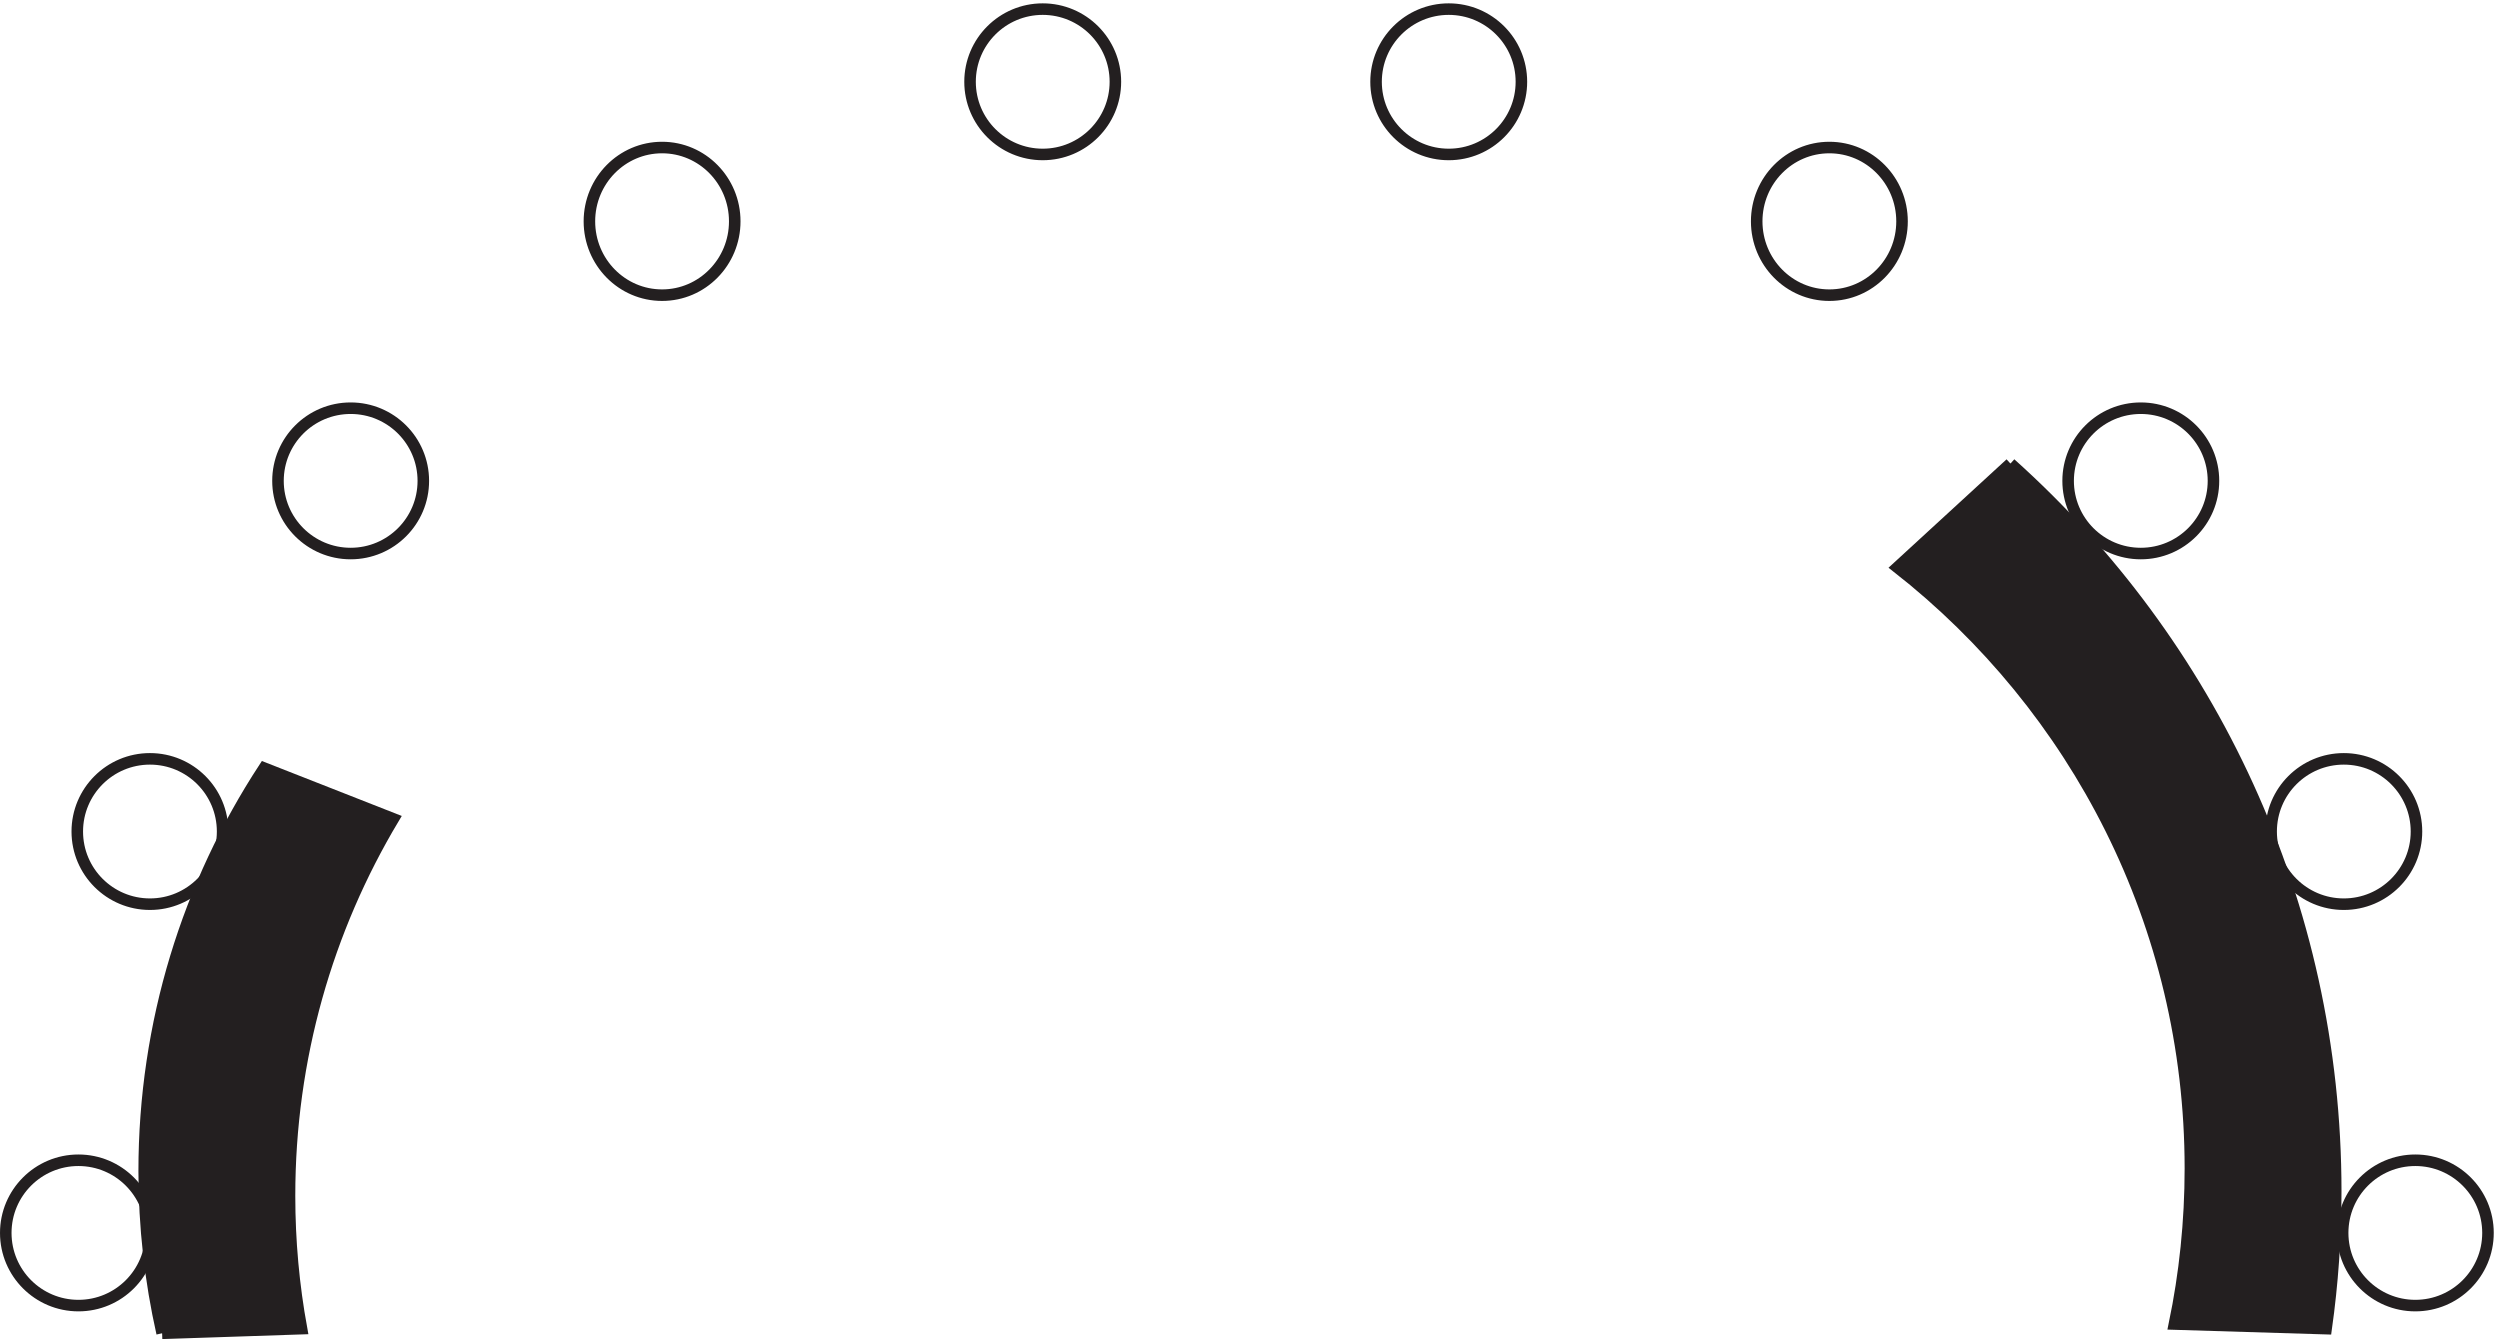 <svg xmlns="http://www.w3.org/2000/svg" xml:space="preserve" width="216.2" height="115.799"><path d="M988.832 817.414c0-26.094-21.152-47.25-47.25-47.25-26.094 0-47.25 21.156-47.25 47.25 0 26.098 21.156 47.25 47.25 47.25 26.098 0 47.25-21.152 47.25-47.25zm-264 0c0-26.094-21.152-47.25-47.25-47.25-26.094 0-47.25 21.156-47.25 47.25 0 26.098 21.156 47.25 47.25 47.25 26.098 0 47.25-21.152 47.25-47.25zm-450-259.496c0-26.098-21.152-47.25-47.25-47.25-26.094 0-47.25 21.152-47.25 47.25 0 26.094 21.156 47.25 47.25 47.25 26.098 0 47.25-21.156 47.25-47.25zm-177-489.004c0-26.094-21.152-47.25-47.25-47.25-26.094 0-47.25 21.156-47.25 47.25 0 26.098 21.156 47.25 47.25 47.25 26.098 0 47.25-21.152 47.25-47.25zm46.5 261.004c0-26.098-21.152-47.25-47.25-47.25-26.094 0-47.25 21.152-47.25 47.25 0 26.094 21.156 47.25 47.25 47.25 26.098 0 47.25-21.156 47.25-47.25zm333 396.746c0-26.508-21.152-48-47.25-48-26.094 0-47.25 21.492-47.25 48 0 26.512 21.156 48 47.25 48 26.098 0 47.25-21.488 47.25-48zM1617.33 68.914c0-26.094-21.15-47.25-47.25-47.25s-47.25 21.156-47.25 47.25c0 26.098 21.15 47.25 47.25 47.25s47.25-21.152 47.25-47.25zm-381 657.75c0-26.508-21.15-48-47.25-48s-47.25 21.492-47.25 48c0 26.512 21.15 48 47.25 48s47.25-21.488 47.25-48zm202.5-168.746c0-26.098-21.15-47.25-47.25-47.25s-47.25 21.152-47.25 47.25c0 26.094 21.15 47.25 47.25 47.25s47.25-21.156 47.25-47.25zm132-228c0-26.098-21.15-47.25-47.25-47.25s-47.25 21.152-47.25 47.25c0 26.094 21.15 47.25 47.25 47.25s47.25-21.156 47.25-47.25z" style="fill:none;stroke:#231f20;stroke-width:7.5;stroke-linecap:butt;stroke-linejoin:miter;stroke-miterlimit:10;stroke-dasharray:none;stroke-opacity:1" transform="matrix(.133 0 0 -.133 .056 115.789)"/><path d="M104.996 3.668c-7.648 34.035-11.664 69.266-11.664 105.418 0 96.547 28.641 186.508 78 262.082l84-33c-42.875-71.738-67.5-155.551-67.5-245.094 0-29.5 2.676-58.379 7.793-86.406l-90.629-3" style="fill:#231f20;fill-opacity:1;fill-rule:evenodd;stroke:none" transform="matrix(.133 0 0 -.133 .056 115.789)"/><path d="M104.996 3.668c-7.648 34.035-11.664 69.266-11.664 105.418 0 96.547 28.641 186.508 78 262.082l84-33c-42.875-71.738-67.5-155.551-67.5-245.094 0-29.5 2.676-58.379 7.793-86.406l-90.629-3" style="fill:none;stroke:#231f20;stroke-width:7.5;stroke-linecap:butt;stroke-linejoin:miter;stroke-miterlimit:10;stroke-dasharray:none;stroke-opacity:1" transform="matrix(.133 0 0 -.133 .056 115.789)"/><path d="M1306.83 569.168c129.83-116.391 211.5-285.293 211.5-473.246 0-30.363-2.13-60.23-6.22-89.254l-98.64 3c6.79 32.691 10.36 66.563 10.36 101.266 0 158.586-74.51 299.808-190.5 390.734l73.5 67.5" style="fill:#231f20;fill-opacity:1;fill-rule:evenodd;stroke:none" transform="matrix(.133 0 0 -.133 .056 115.789)"/><path d="M1306.83 569.168c129.83-116.391 211.5-285.293 211.5-473.246 0-30.363-2.13-60.23-6.22-89.254l-98.64 3c6.79 32.691 10.36 66.563 10.36 101.266 0 158.586-74.51 299.808-190.5 390.734l73.5 67.5" style="fill:none;stroke:#231f20;stroke-width:7.5;stroke-linecap:butt;stroke-linejoin:miter;stroke-miterlimit:10;stroke-dasharray:none;stroke-opacity:1" transform="matrix(.133 0 0 -.133 .056 115.789)"/></svg>
